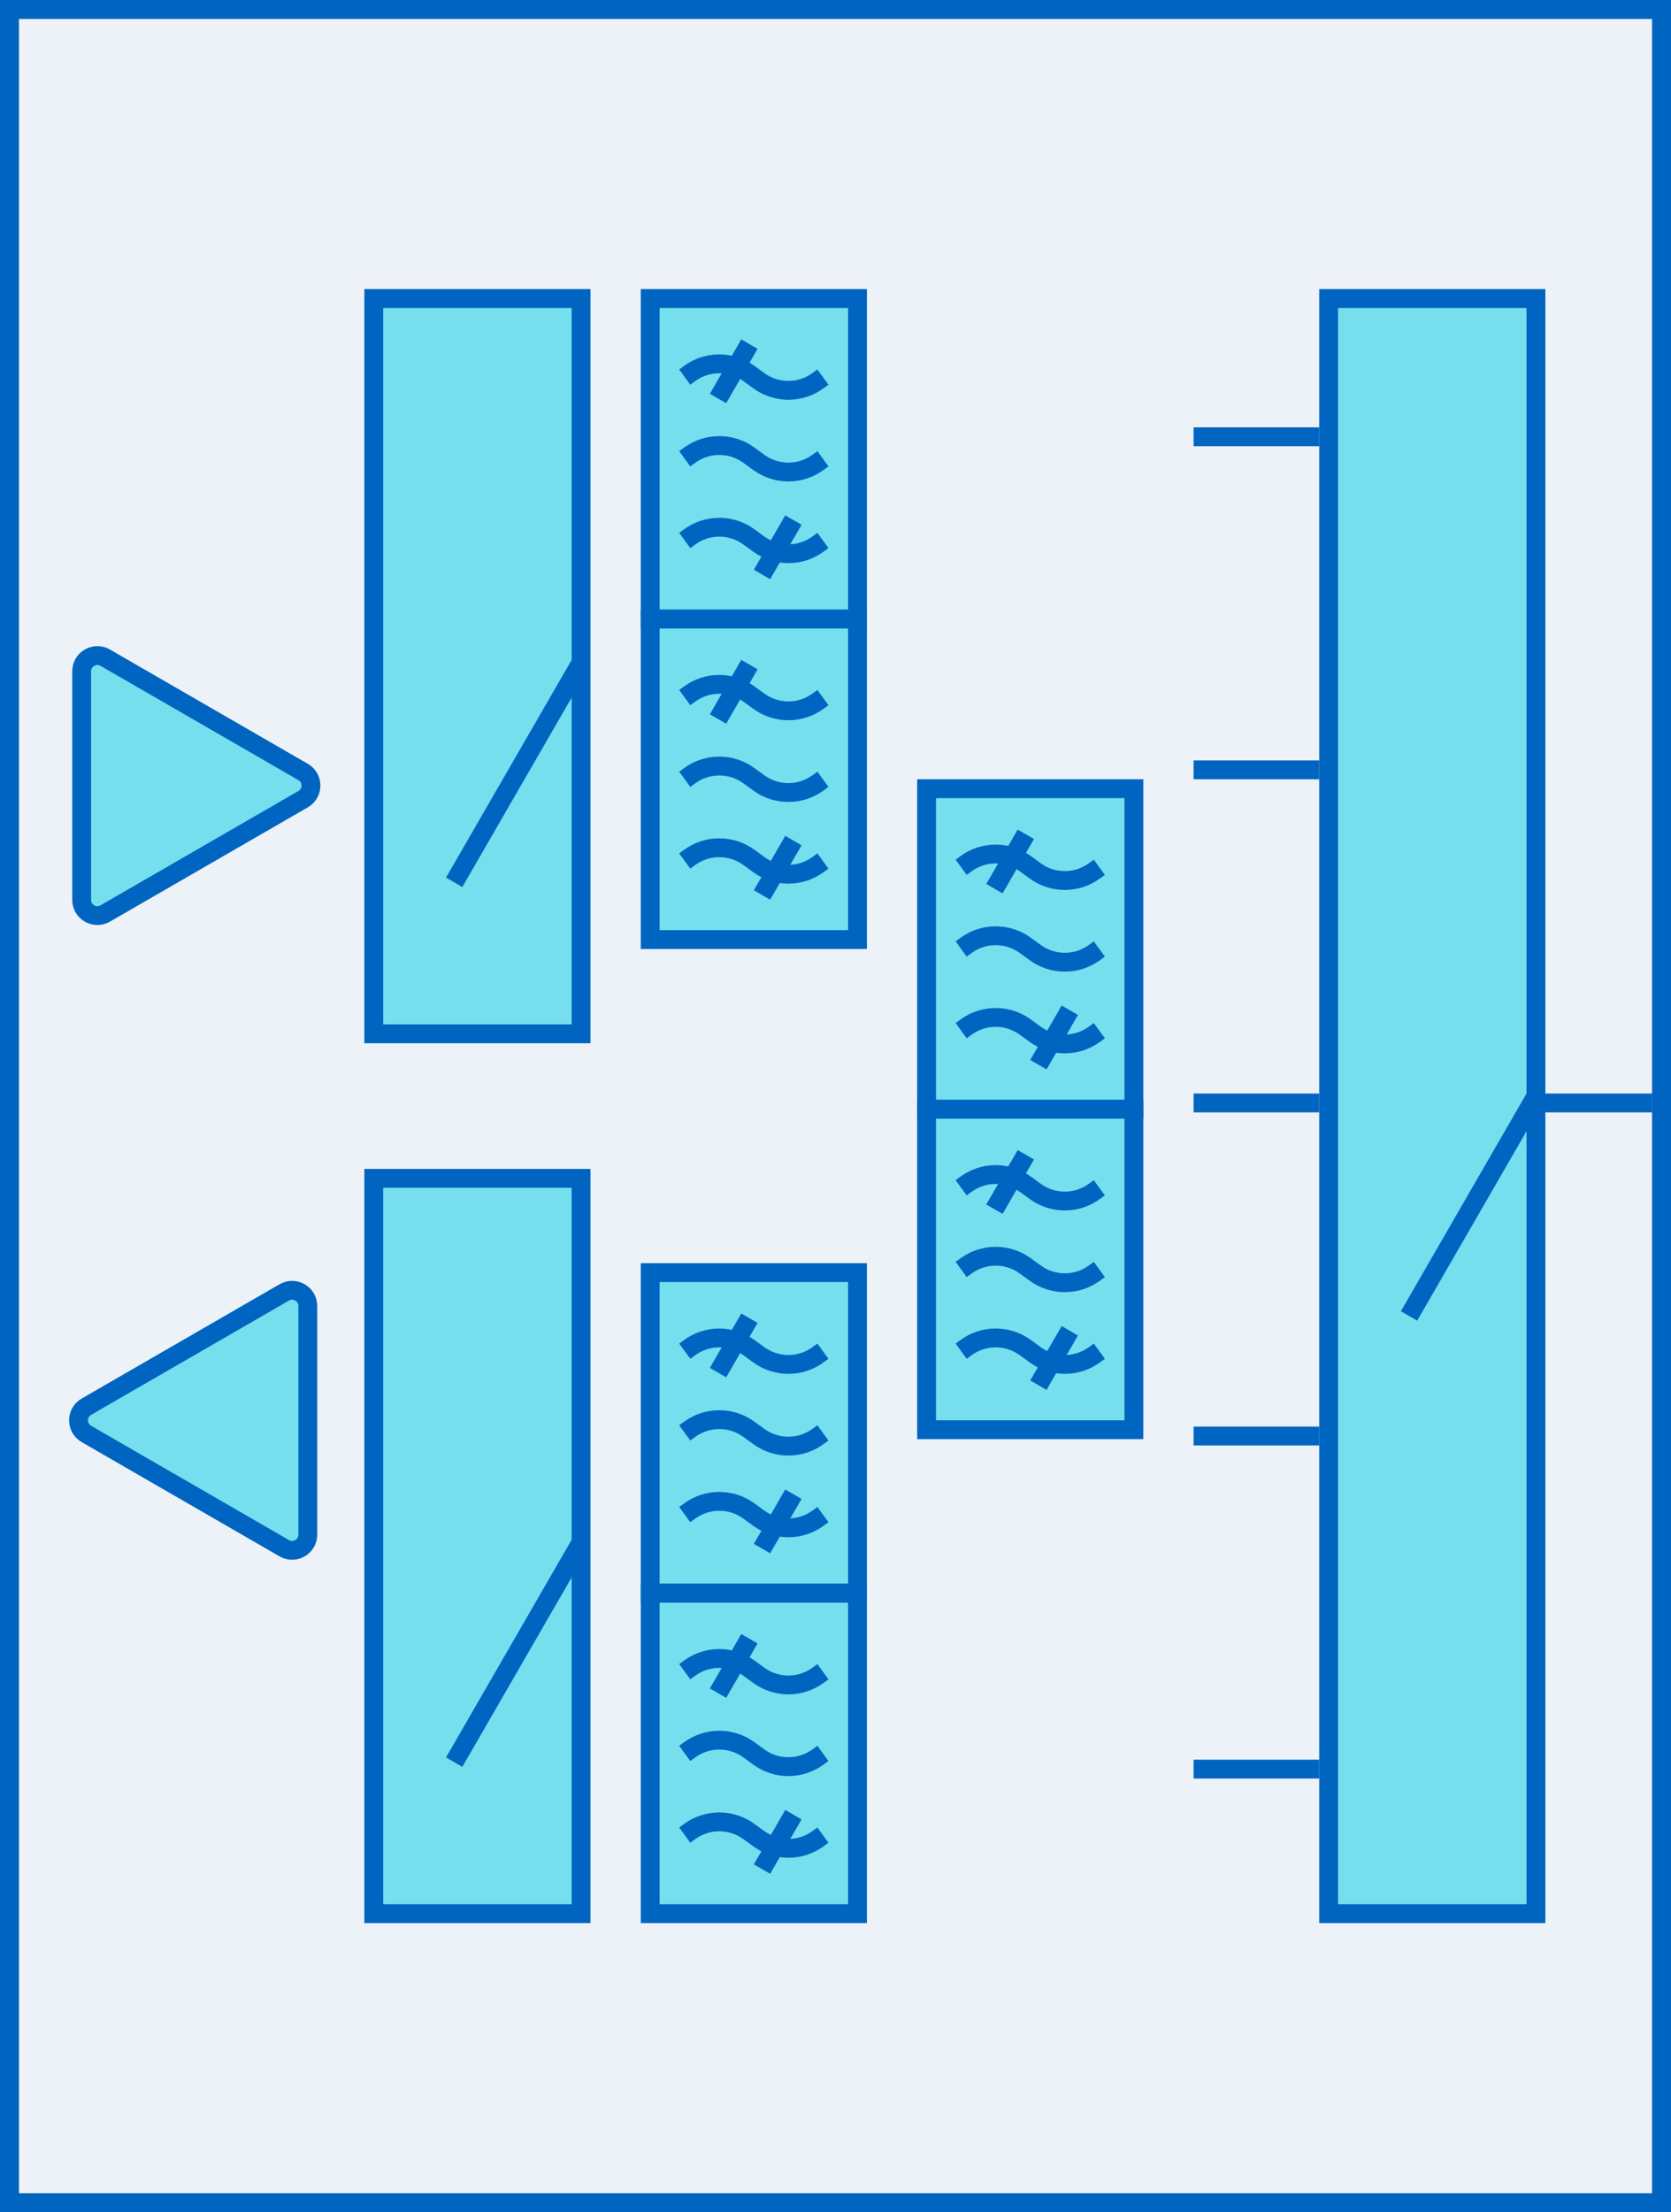 <svg width="266" height="352" viewBox="0 0 266 352" fill="none" xmlns="http://www.w3.org/2000/svg">
<rect x="0" y="0" width="266" height="352" fill="#333333" stroke="none"/>
<g clip-path="url(#clip0_1036_3719)">
<rect x="3" y="3" width="260" height="346" fill="#ECF2F8"/>
<rect x="59.5" y="47.5" width="33" height="117" fill="#00CCE5" fill-opacity="0.5" stroke="#0065C0" stroke-width="3"/>
<rect x="59.5" y="187.5" width="33" height="117" fill="#00CCE5" fill-opacity="0.5" stroke="#0065C0" stroke-width="3"/>
<rect x="71" y="139.641" width="40" height="3" transform="rotate(-60 71 139.641)" fill="#0065C0"/>
<rect x="71" y="279.641" width="40" height="3" transform="rotate(-60 71 279.641)" fill="#0065C0"/>
<rect x="211.5" y="47.5" width="33" height="257" fill="#00CCE5" fill-opacity="0.5" stroke="#0065C0" stroke-width="3"/>
<rect x="223" y="208.641" width="40" height="3" transform="rotate(-60 223 208.641)" fill="#0065C0"/>
<rect x="190" y="68" width="20" height="3" fill="#0065C0"/>
<rect x="190" y="121" width="20" height="3" fill="#0065C0"/>
<rect x="190" y="227" width="20" height="3" fill="#0065C0"/>
<rect x="190" y="280" width="20" height="3" fill="#0065C0"/>
<rect x="190" y="174" width="20" height="3" fill="#0065C0"/>
<rect x="243" y="174" width="20" height="3" fill="#0065C0"/>
<g clip-path="url(#clip1_1036_3719)">
<rect x="147.5" y="125.5" width="33" height="51" fill="#00CCE5" fill-opacity="0.5" stroke="#0065C0" stroke-width="3"/>
<path d="M153 138L153.795 137.422C156.6 135.382 160.4 135.382 163.205 137.422L164 138L164.795 138.578C167.6 140.618 171.4 140.618 174.205 138.578L175 138" stroke="#0065C0" stroke-width="3"/>
<path d="M153 151L153.795 150.422C156.6 148.382 160.4 148.382 163.205 150.422L164 151L164.795 151.578C167.6 153.618 171.4 153.618 174.205 151.578L175 151" stroke="#0065C0" stroke-width="3"/>
<path d="M153 164L153.795 163.422C156.6 161.382 160.4 161.382 163.205 163.422L164 164L164.795 164.578C167.6 166.618 171.4 166.618 174.205 164.578L175 164" stroke="#0065C0" stroke-width="3"/>
<rect x="157" y="140.66" width="10" height="3" transform="rotate(-60 157 140.66)" fill="#0065C0"/>
<rect x="164" y="168.66" width="10" height="3" transform="rotate(-60 164 168.66)" fill="#0065C0"/>
</g>
<g clip-path="url(#clip2_1036_3719)">
<rect x="147.5" y="176.5" width="33" height="51" fill="#00CCE5" fill-opacity="0.5" stroke="#0065C0" stroke-width="3"/>
<path d="M153 189L153.795 188.422C156.6 186.382 160.4 186.382 163.205 188.422L164 189L164.795 189.578C167.6 191.618 171.4 191.618 174.205 189.578L175 189" stroke="#0065C0" stroke-width="3"/>
<path d="M153 202L153.795 201.422C156.6 199.382 160.4 199.382 163.205 201.422L164 202L164.795 202.578C167.6 204.618 171.4 204.618 174.205 202.578L175 202" stroke="#0065C0" stroke-width="3"/>
<path d="M153 215L153.795 214.422C156.6 212.382 160.4 212.382 163.205 214.422L164 215L164.795 215.578C167.6 217.618 171.4 217.618 174.205 215.578L175 215" stroke="#0065C0" stroke-width="3"/>
<rect x="157" y="191.66" width="10" height="3" transform="rotate(-60 157 191.66)" fill="#0065C0"/>
<rect x="164" y="219.66" width="10" height="3" transform="rotate(-60 164 219.66)" fill="#0065C0"/>
</g>
<g clip-path="url(#clip3_1036_3719)">
<rect x="103.5" y="47.5" width="33" height="51" fill="#00CCE5" fill-opacity="0.5" stroke="#0065C0" stroke-width="3"/>
<path d="M109 60L109.795 59.422C112.6 57.382 116.4 57.382 119.205 59.422L120 60L120.795 60.578C123.6 62.618 127.4 62.618 130.205 60.578L131 60" stroke="#0065C0" stroke-width="3"/>
<path d="M109 73L109.795 72.422C112.6 70.382 116.4 70.382 119.205 72.422L120 73L120.795 73.578C123.6 75.618 127.4 75.618 130.205 73.578L131 73" stroke="#0065C0" stroke-width="3"/>
<path d="M109 86L109.795 85.422C112.6 83.382 116.4 83.382 119.205 85.422L120 86L120.795 86.578C123.6 88.618 127.4 88.618 130.205 86.578L131 86" stroke="#0065C0" stroke-width="3"/>
<rect x="113" y="62.66" width="10" height="3" transform="rotate(-60 113 62.66)" fill="#0065C0"/>
<rect x="120" y="90.66" width="10" height="3" transform="rotate(-60 120 90.66)" fill="#0065C0"/>
</g>
<g clip-path="url(#clip4_1036_3719)">
<rect x="103.5" y="98.5" width="33" height="51" fill="#00CCE5" fill-opacity="0.5" stroke="#0065C0" stroke-width="3"/>
<path d="M109 111L109.795 110.422C112.6 108.382 116.4 108.382 119.205 110.422L120 111L120.795 111.578C123.6 113.618 127.4 113.618 130.205 111.578L131 111" stroke="#0065C0" stroke-width="3"/>
<path d="M109 124L109.795 123.422C112.6 121.382 116.4 121.382 119.205 123.422L120 124L120.795 124.578C123.6 126.618 127.4 126.618 130.205 124.578L131 124" stroke="#0065C0" stroke-width="3"/>
<path d="M109 137L109.795 136.422C112.6 134.382 116.4 134.382 119.205 136.422L120 137L120.795 137.578C123.6 139.618 127.4 139.618 130.205 137.578L131 137" stroke="#0065C0" stroke-width="3"/>
<rect x="113" y="113.66" width="10" height="3" transform="rotate(-60 113 113.66)" fill="#0065C0"/>
<rect x="120" y="141.66" width="10" height="3" transform="rotate(-60 120 141.66)" fill="#0065C0"/>
</g>
<g clip-path="url(#clip5_1036_3719)">
<rect x="103.5" y="202.5" width="33" height="51" fill="#00CCE5" fill-opacity="0.5" stroke="#0065C0" stroke-width="3"/>
<path d="M109 215L109.795 214.422C112.6 212.382 116.4 212.382 119.205 214.422L120 215L120.795 215.578C123.6 217.618 127.4 217.618 130.205 215.578L131 215" stroke="#0065C0" stroke-width="3"/>
<path d="M109 228L109.795 227.422C112.6 225.382 116.4 225.382 119.205 227.422L120 228L120.795 228.578C123.6 230.618 127.4 230.618 130.205 228.578L131 228" stroke="#0065C0" stroke-width="3"/>
<path d="M109 241L109.795 240.422C112.6 238.382 116.4 238.382 119.205 240.422L120 241L120.795 241.578C123.6 243.618 127.4 243.618 130.205 241.578L131 241" stroke="#0065C0" stroke-width="3"/>
<rect x="113" y="217.66" width="10" height="3" transform="rotate(-60 113 217.66)" fill="#0065C0"/>
<rect x="120" y="245.66" width="10" height="3" transform="rotate(-60 120 245.66)" fill="#0065C0"/>
</g>
<g clip-path="url(#clip6_1036_3719)">
<rect x="103.5" y="253.5" width="33" height="51" fill="#00CCE5" fill-opacity="0.5" stroke="#0065C0" stroke-width="3"/>
<path d="M109 266L109.795 265.422C112.6 263.382 116.4 263.382 119.205 265.422L120 266L120.795 266.578C123.6 268.618 127.4 268.618 130.205 266.578L131 266" stroke="#0065C0" stroke-width="3"/>
<path d="M109 279L109.795 278.422C112.6 276.382 116.4 276.382 119.205 278.422L120 279L120.795 279.578C123.6 281.618 127.4 281.618 130.205 279.578L131 279" stroke="#0065C0" stroke-width="3"/>
<path d="M109 292L109.795 291.422C112.6 289.382 116.4 289.382 119.205 291.422L120 292L120.795 292.578C123.6 294.618 127.4 294.618 130.205 292.578L131 292" stroke="#0065C0" stroke-width="3"/>
<rect x="113" y="268.66" width="10" height="3" transform="rotate(-60 113 268.66)" fill="#0065C0"/>
<rect x="120" y="296.66" width="10" height="3" transform="rotate(-60 120 296.66)" fill="#0065C0"/>
</g>
<path d="M48.25 122.835C49.917 123.797 49.917 126.203 48.25 127.165L16.75 145.352C15.083 146.314 13 145.111 13 143.187L13 106.813C13 104.889 15.083 103.686 16.75 104.648L48.25 122.835Z" fill="#00CCE5" fill-opacity="0.5" stroke="#0065C0" stroke-width="3"/>
<path d="M13.75 223.835C12.083 224.797 12.083 227.203 13.75 228.165L45.25 246.352C46.917 247.314 49 246.111 49 244.187L49 207.813C49 205.889 46.917 204.686 45.25 205.648L13.75 223.835Z" fill="#00CCE5" fill-opacity="0.5" stroke="#0065C0" stroke-width="3"/>
</g>
<rect x="1.5" y="1.5" width="263" height="349" stroke="#0065C0" stroke-width="3"/>
<defs>
<clipPath id="clip0_1036_3719">
<rect x="3" y="3" width="260" height="346" fill="white"/>
</clipPath>
<clipPath id="clip1_1036_3719">
<rect width="36" height="54" fill="white" transform="translate(146 124)"/>
</clipPath>
<clipPath id="clip2_1036_3719">
<rect width="36" height="54" fill="white" transform="translate(146 175)"/>
</clipPath>
<clipPath id="clip3_1036_3719">
<rect width="36" height="54" fill="white" transform="translate(102 46)"/>
</clipPath>
<clipPath id="clip4_1036_3719">
<rect width="36" height="54" fill="white" transform="translate(102 97)"/>
</clipPath>
<clipPath id="clip5_1036_3719">
<rect width="36" height="54" fill="white" transform="translate(102 201)"/>
</clipPath>
<clipPath id="clip6_1036_3719">
<rect width="36" height="54" fill="white" transform="translate(102 252)"/>
</clipPath>
</defs>
</svg>
